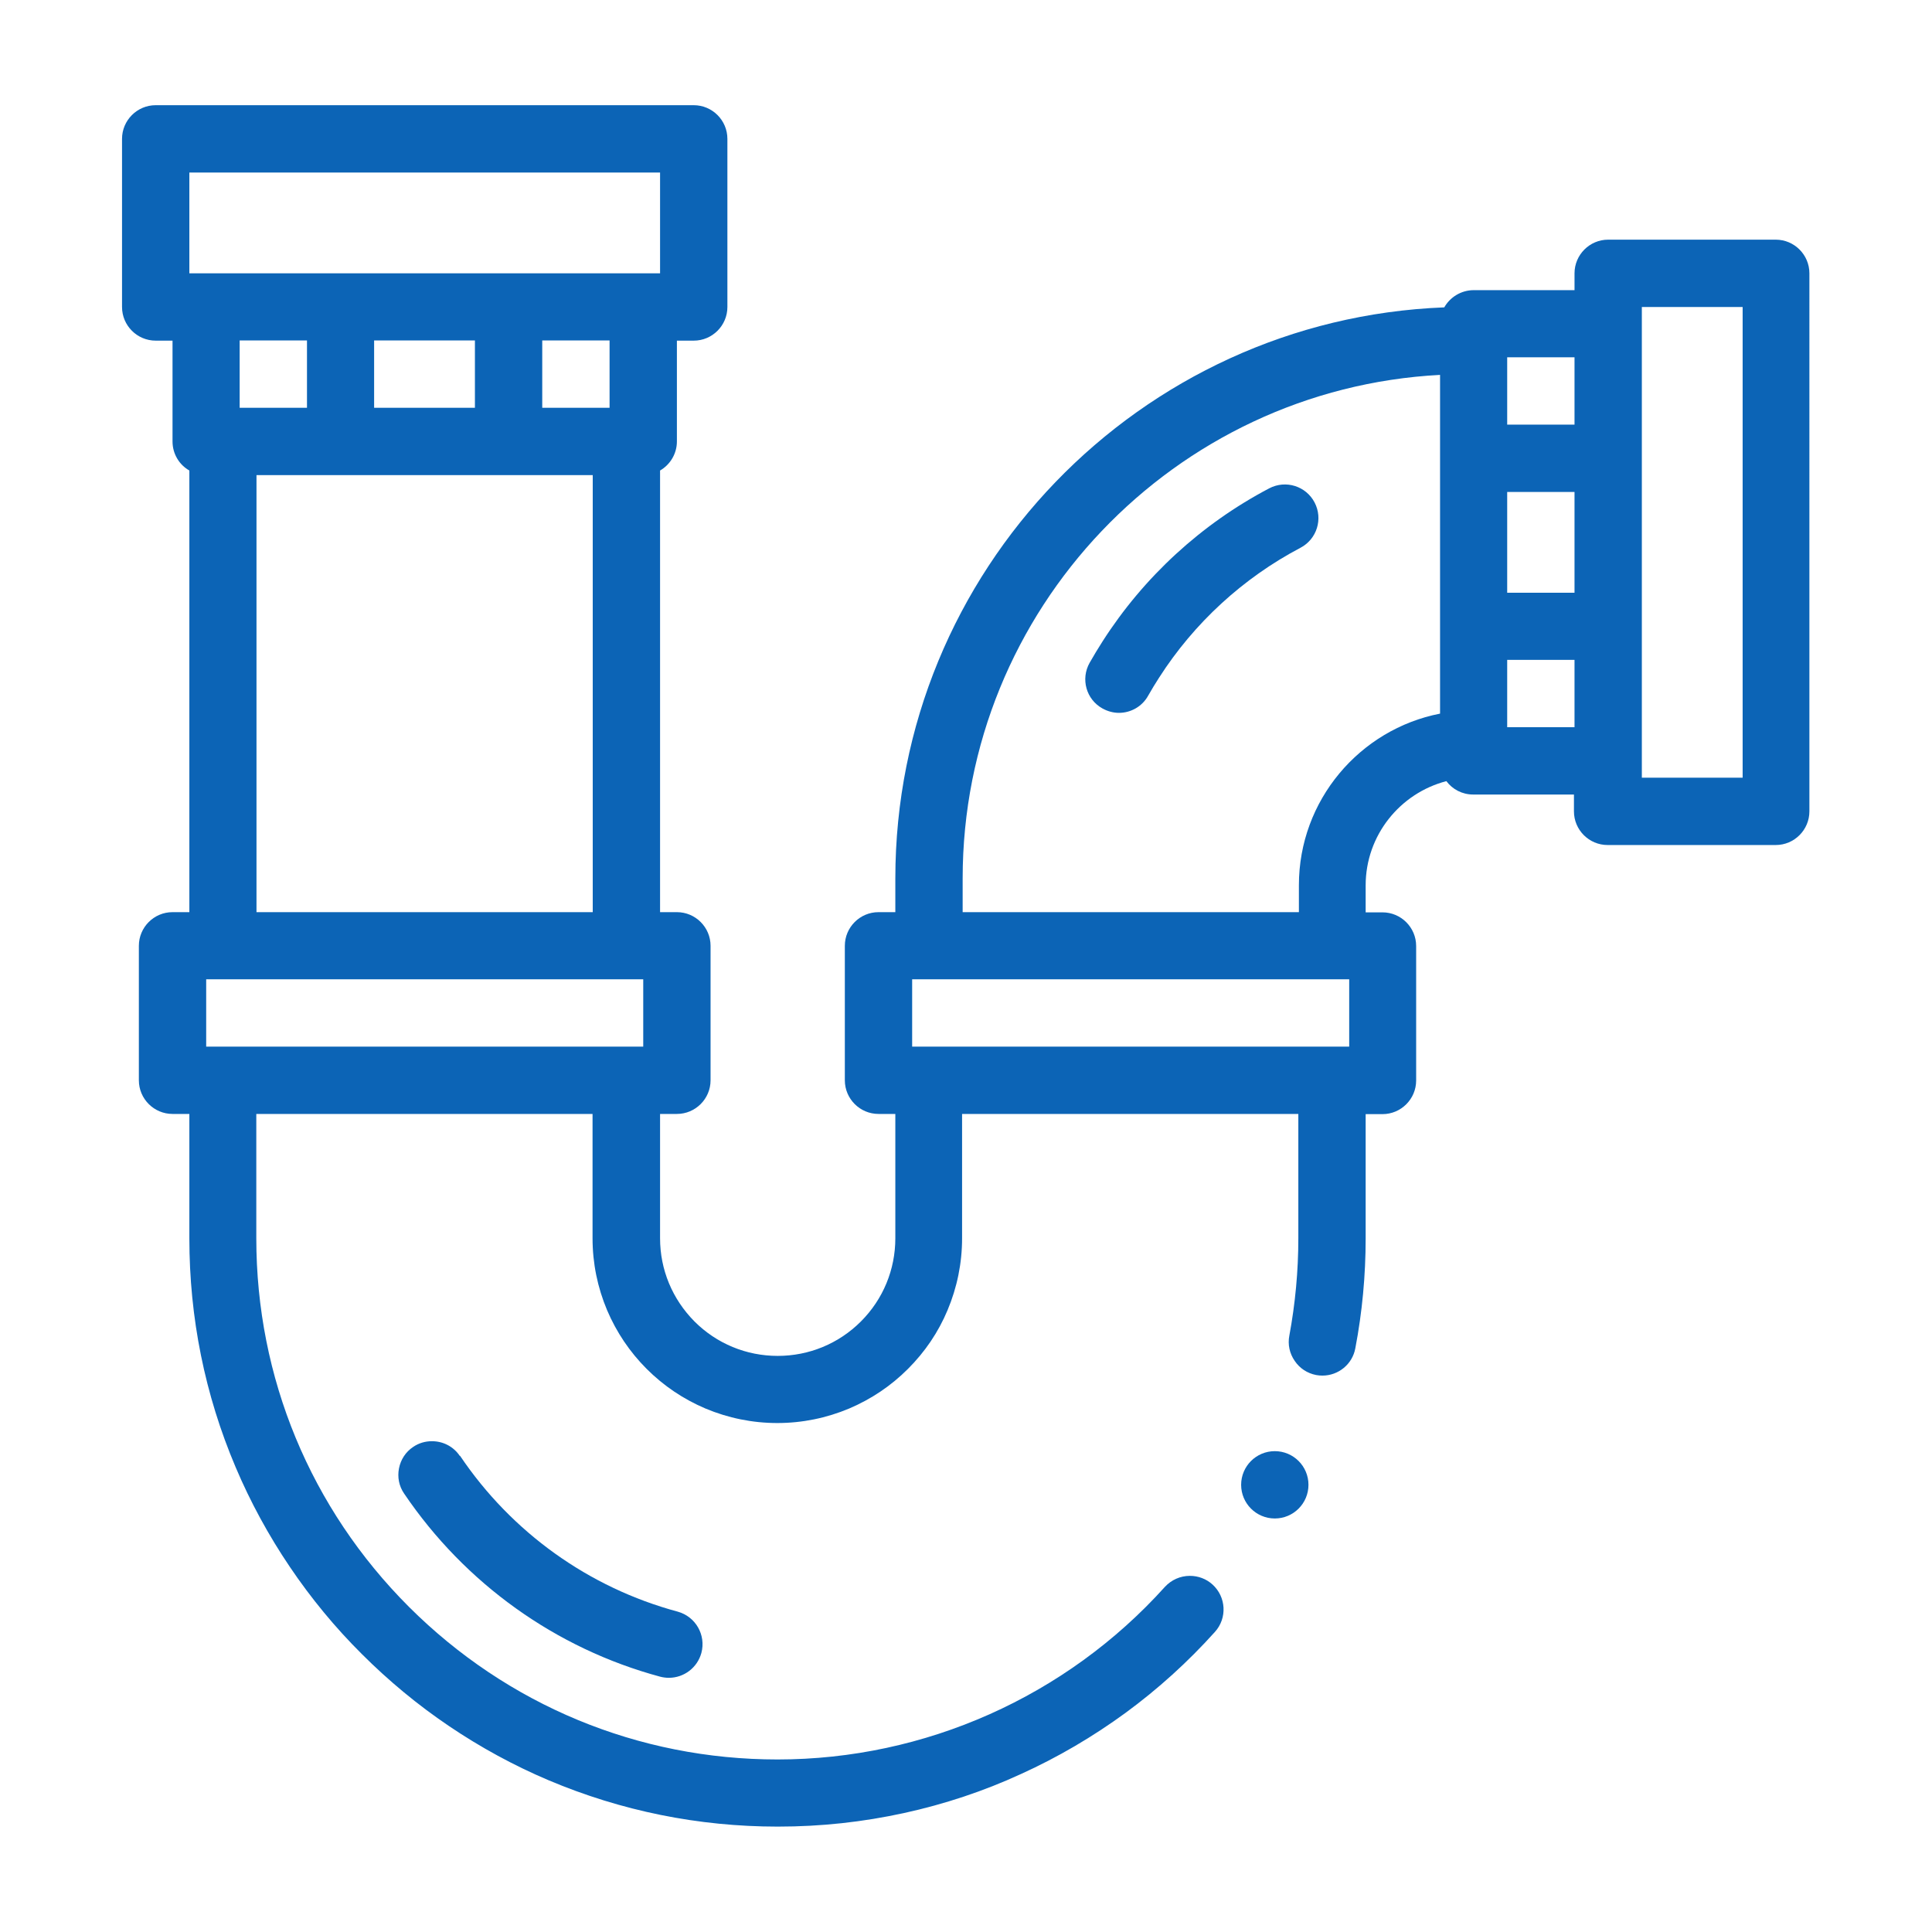 <?xml version="1.0" encoding="UTF-8"?>
<svg xmlns="http://www.w3.org/2000/svg" id="Layer_2" viewBox="0 0 101.01 101.01">
  <defs>
    <style>.cls-1{fill:none;}.cls-2{fill:#0c64b6;}</style>
  </defs>
  <g id="Layer_1-2">
    <rect class="cls-1" width="101.01" height="101.01"></rect>
    <path class="cls-2" d="m92.87,12.53h-8.79c-.97,0-1.76.79-1.76,1.76v.88h-5.27c-.66,0-1.24.37-1.54.9-15.93.62-28.7,13.78-28.7,29.86v1.76h-.88c-.97,0-1.76.79-1.76,1.76v7.03c0,.97.79,1.76,1.76,1.76h.88v6.5c0,1.64-.64,3.19-1.8,4.35-1.16,1.16-2.71,1.8-4.35,1.8s-3.19-.64-4.35-1.8c-1.16-1.17-1.8-2.71-1.8-4.35v-6.5h.88c.97,0,1.76-.79,1.76-1.76v-7.03c0-.97-.79-1.76-1.76-1.76h-.88v-23.09c.52-.3.88-.87.88-1.52v-5.27h.88c.97,0,1.76-.79,1.76-1.76V7.26c0-.97-.79-1.76-1.76-1.76H8.14c-.97,0-1.76.79-1.76,1.76v8.79c0,.97.79,1.76,1.76,1.76h.88v5.27c0,.65.35,1.22.88,1.52v23.09h-.88c-.97,0-1.76.79-1.76,1.76v7.03c0,.97.79,1.76,1.76,1.76h.88v6.5c0,4.15.81,8.18,2.42,11.97.77,1.82,1.73,3.58,2.84,5.22,1.1,1.63,2.36,3.16,3.76,4.55,1.39,1.39,2.92,2.66,4.55,3.76,1.64,1.11,3.4,2.07,5.22,2.84,3.79,1.6,7.82,2.42,11.97,2.42h0s0,0,0,0h0c2.29,0,4.45-.24,6.61-.71,2.1-.46,4.16-1.14,6.11-2.04,1.92-.87,3.76-1.95,5.47-3.2,1.69-1.24,3.26-2.66,4.67-4.23.65-.72.59-1.83-.13-2.48-.32-.29-.74-.45-1.18-.45-.5,0-.97.21-1.31.58-5.16,5.73-12.54,9.02-20.25,9.02-7.28,0-14.12-2.84-19.27-7.98-5.15-5.15-7.98-11.99-7.98-19.27v-6.5h17.58v6.5c0,1.31.26,2.57.76,3.76.49,1.15,1.18,2.18,2.07,3.07s1.92,1.58,3.07,2.07c1.19.5,2.46.76,3.76.76s2.57-.26,3.76-.76c1.15-.49,2.18-1.18,3.07-2.07s1.59-1.92,2.07-3.07c.5-1.19.76-2.46.76-3.76v-6.5h17.58v6.5c0,1.71-.16,3.42-.47,5.09-.09.46.01.93.28,1.32.26.39.66.65,1.12.74.11.02.22.03.33.03.84,0,1.57-.6,1.72-1.43.36-1.88.54-3.81.54-5.74v-6.5h.88c.97,0,1.76-.79,1.76-1.76v-7.03c0-.97-.79-1.76-1.76-1.76h-.88v-1.41c0-2.62,1.8-4.82,4.22-5.45.32.43.83.7,1.4.7h5.27v.88c0,.97.79,1.76,1.76,1.76h8.79c.97,0,1.76-.79,1.76-1.76V14.29c0-.97-.79-1.76-1.76-1.76h0Zm-59.24,42.19H10.78v-3.52h22.85v3.52Zm-2.64-29.88v22.85H13.41v-22.85h17.58Zm-11.43-3.52v-3.52h5.27v3.52h-5.27Zm8.79,0v-3.52h3.52v3.52h-3.52Zm-12.3,0h-3.52v-3.52h3.52v3.52Zm-6.15-7.03v-5.27h24.61v5.27H9.9Zm60.64,40.43h-22.85v-3.52h22.85v3.52Zm4.75-17.41c-4.2.82-7.38,4.53-7.38,8.97v1.41h-17.58v-1.76c0-14.07,11.07-25.6,24.96-26.33v17.71Zm7.03.71h-3.52v-3.52h3.52v3.52Zm0-7.03h-3.52v-5.27h3.52v5.27Zm0-8.79h-3.52v-3.52h3.52v3.52Zm8.79,18.46h-5.27v-24.61h5.27v24.61Z"></path>
    <path class="cls-2" d="m24.04,76.12c-.33-.49-.87-.77-1.46-.77-.35,0-.69.1-.98.3-.39.26-.65.66-.74,1.12s0,.93.27,1.32c3.18,4.7,7.93,8.1,13.38,9.57.15.04.31.06.46.06.79,0,1.49-.53,1.7-1.3.25-.94-.3-1.9-1.24-2.16-4.64-1.25-8.68-4.14-11.38-8.15h0Z"></path>
    <path class="cls-2" d="m56.97,34.65c-.48.85-.18,1.92.67,2.39.27.15.57.23.86.23.61,0,1.21-.32,1.53-.9.18-.32.37-.63.57-.94,1.83-2.86,4.39-5.21,7.39-6.79.86-.45,1.19-1.51.74-2.37-.45-.86-1.51-1.19-2.37-.74-3.54,1.86-6.56,4.63-8.72,8.01-.23.36-.46.74-.67,1.11Z"></path>
    <circle class="cls-2" cx="66.65" cy="77.63" r="1.76"></circle>
  </g>
</svg>
